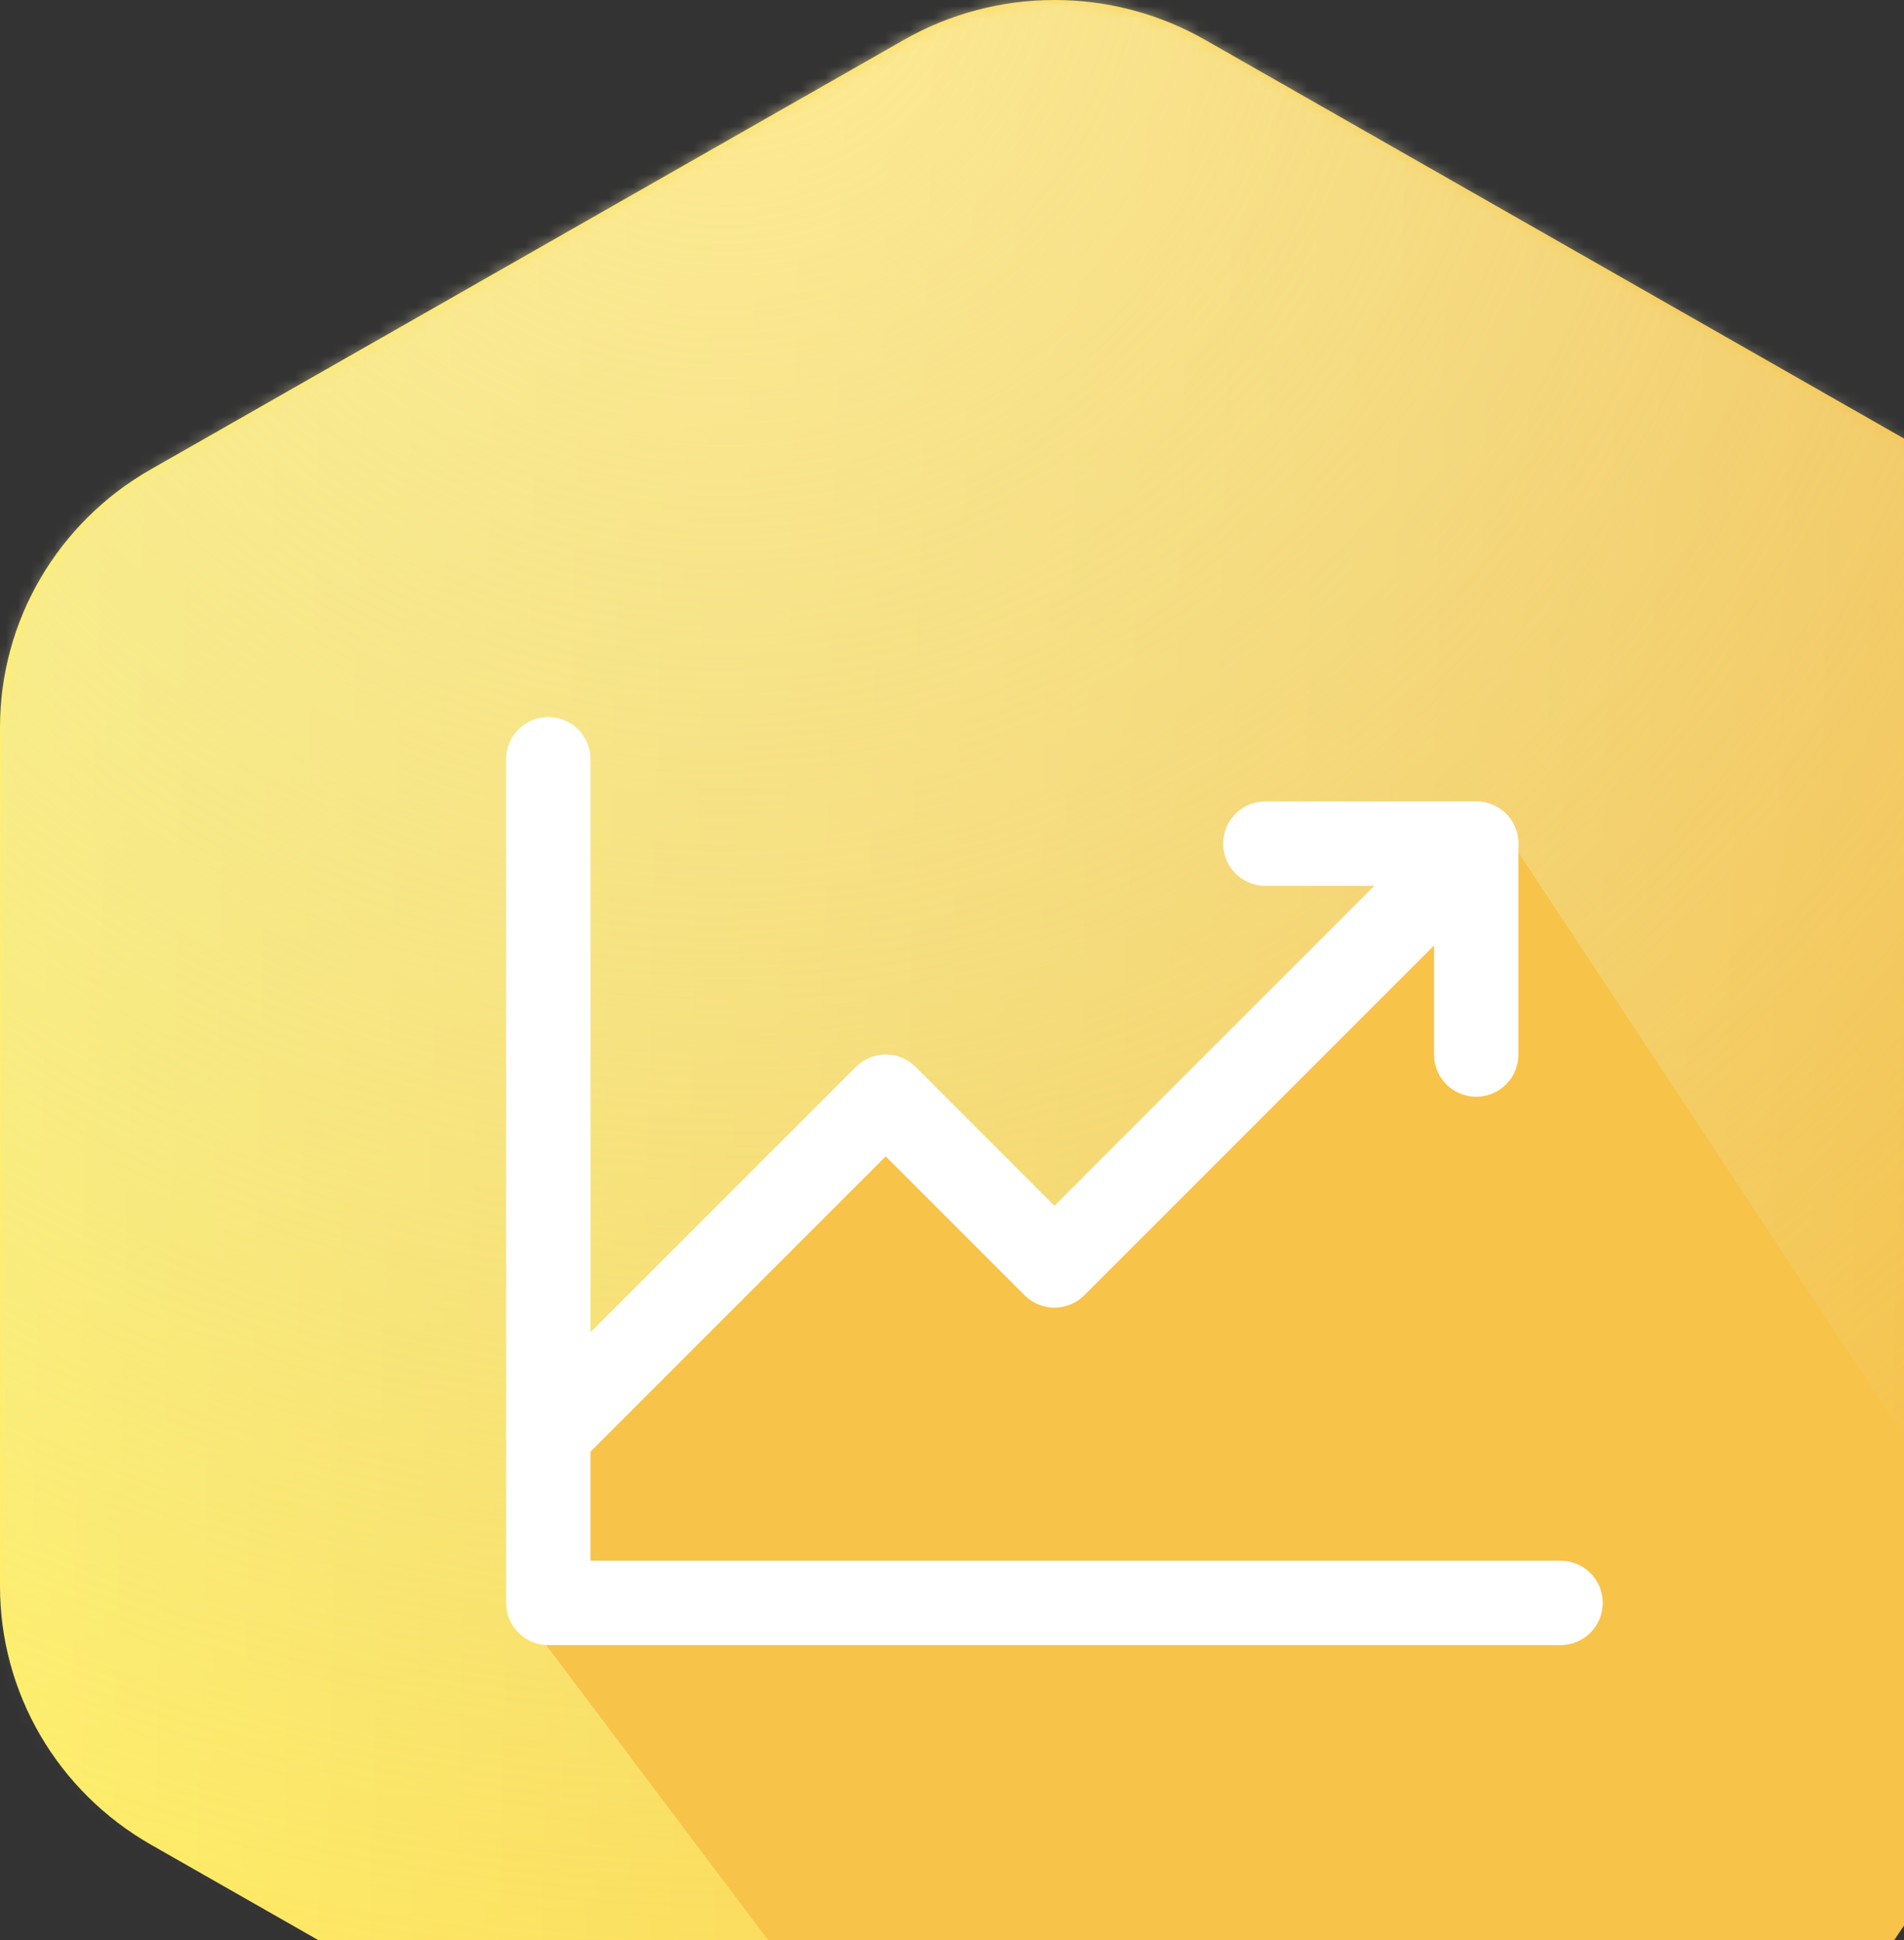 <svg width="158" height="161" viewBox="0 0 158 161" fill="none" xmlns="http://www.w3.org/2000/svg">
<rect x="0" y="0" width="158" height="161" fill="#333333" stroke="none"/>
<path d="M162.495 38.952L100.02 3.315C96.216 1.143 91.901 0 87.508 0C83.115 0 78.799 1.143 74.996 3.315L12.504 38.952C8.701 41.121 5.544 44.241 3.349 47.998C1.154 51.755 -0.001 56.017 1.21136e-06 60.355V131.645C0.002 135.982 1.158 140.243 3.353 144C5.547 147.757 8.704 150.877 12.504 153.048L74.996 188.686C78.799 190.857 83.115 192 87.508 192C91.901 192 96.216 190.857 100.02 188.686L162.495 153.048C166.296 150.877 169.452 147.757 171.647 144C173.842 140.243 174.998 135.982 175 131.645V60.355C175.001 56.017 173.846 51.755 171.651 47.998C169.456 44.241 166.298 41.121 162.495 38.952Z" fill="url(#paint0_linear_107_16198)"/>
<mask id="mask0_107_16198" style="mask-type:alpha" maskUnits="userSpaceOnUse" x="0" y="0" width="175" height="192">
<path d="M162.495 38.952L100.02 3.314C96.216 1.143 91.901 0 87.508 0C83.115 0 78.799 1.143 74.996 3.314L12.504 38.952C8.701 41.121 5.544 44.241 3.349 47.998C1.154 51.755 -0.001 56.017 1.21136e-06 60.355V131.645C0.002 135.982 1.158 140.243 3.353 144C5.547 147.756 8.704 150.877 12.504 153.048L74.996 188.685C78.799 190.857 83.115 192 87.508 192C91.901 192 96.216 190.857 100.02 188.685L162.495 153.048C166.296 150.877 169.452 147.756 171.647 144C173.842 140.243 174.998 135.982 175 131.645V60.355C175.001 56.017 173.846 51.755 171.651 47.998C169.456 44.241 166.298 41.121 162.495 38.952Z" fill="#8371E1"/>
</mask>
<g mask="url(#mask0_107_16198)">
<ellipse cx="60.375" cy="2.618" rx="165.375" ry="164.945" fill="url(#paint1_radial_107_16198)"/>
</g>
<path d="M171.5 139.635L124.25 68.073L87.5 104.728L73.5 92.51L47.25 116.946L43.75 134.399L85.75 190.253L155.5 163.5L171.5 139.635Z" fill="#F7C349"/>
<path d="M129.5 133H45.5V63" stroke="white" stroke-width="7" stroke-linecap="round" stroke-linejoin="round"/>
<path d="M122.5 70L87.5 105L73.5 91L45.5 119" stroke="white" stroke-width="7" stroke-linecap="round" stroke-linejoin="round"/>
<path d="M122.5 87.5V70H105" stroke="white" stroke-width="7" stroke-linecap="round" stroke-linejoin="round"/>
<defs>
<linearGradient id="paint0_linear_107_16198" x1="175" y1="192" x2="-4.121" y2="187.657" gradientUnits="userSpaceOnUse">
<stop stop-color="#F6BE43"/>
<stop offset="1" stop-color="#FFF06A"/>
</linearGradient>
<radialGradient id="paint1_radial_107_16198" cx="0" cy="0" r="1" gradientUnits="userSpaceOnUse" gradientTransform="translate(59.348 -7.627) rotate(89.664) scale(175.193 175.649)">
<stop stop-color="#FFF1A9" stop-opacity="0.72"/>
<stop offset="1" stop-color="#D9D9D9" stop-opacity="0"/>
</radialGradient>
</defs>
</svg>
